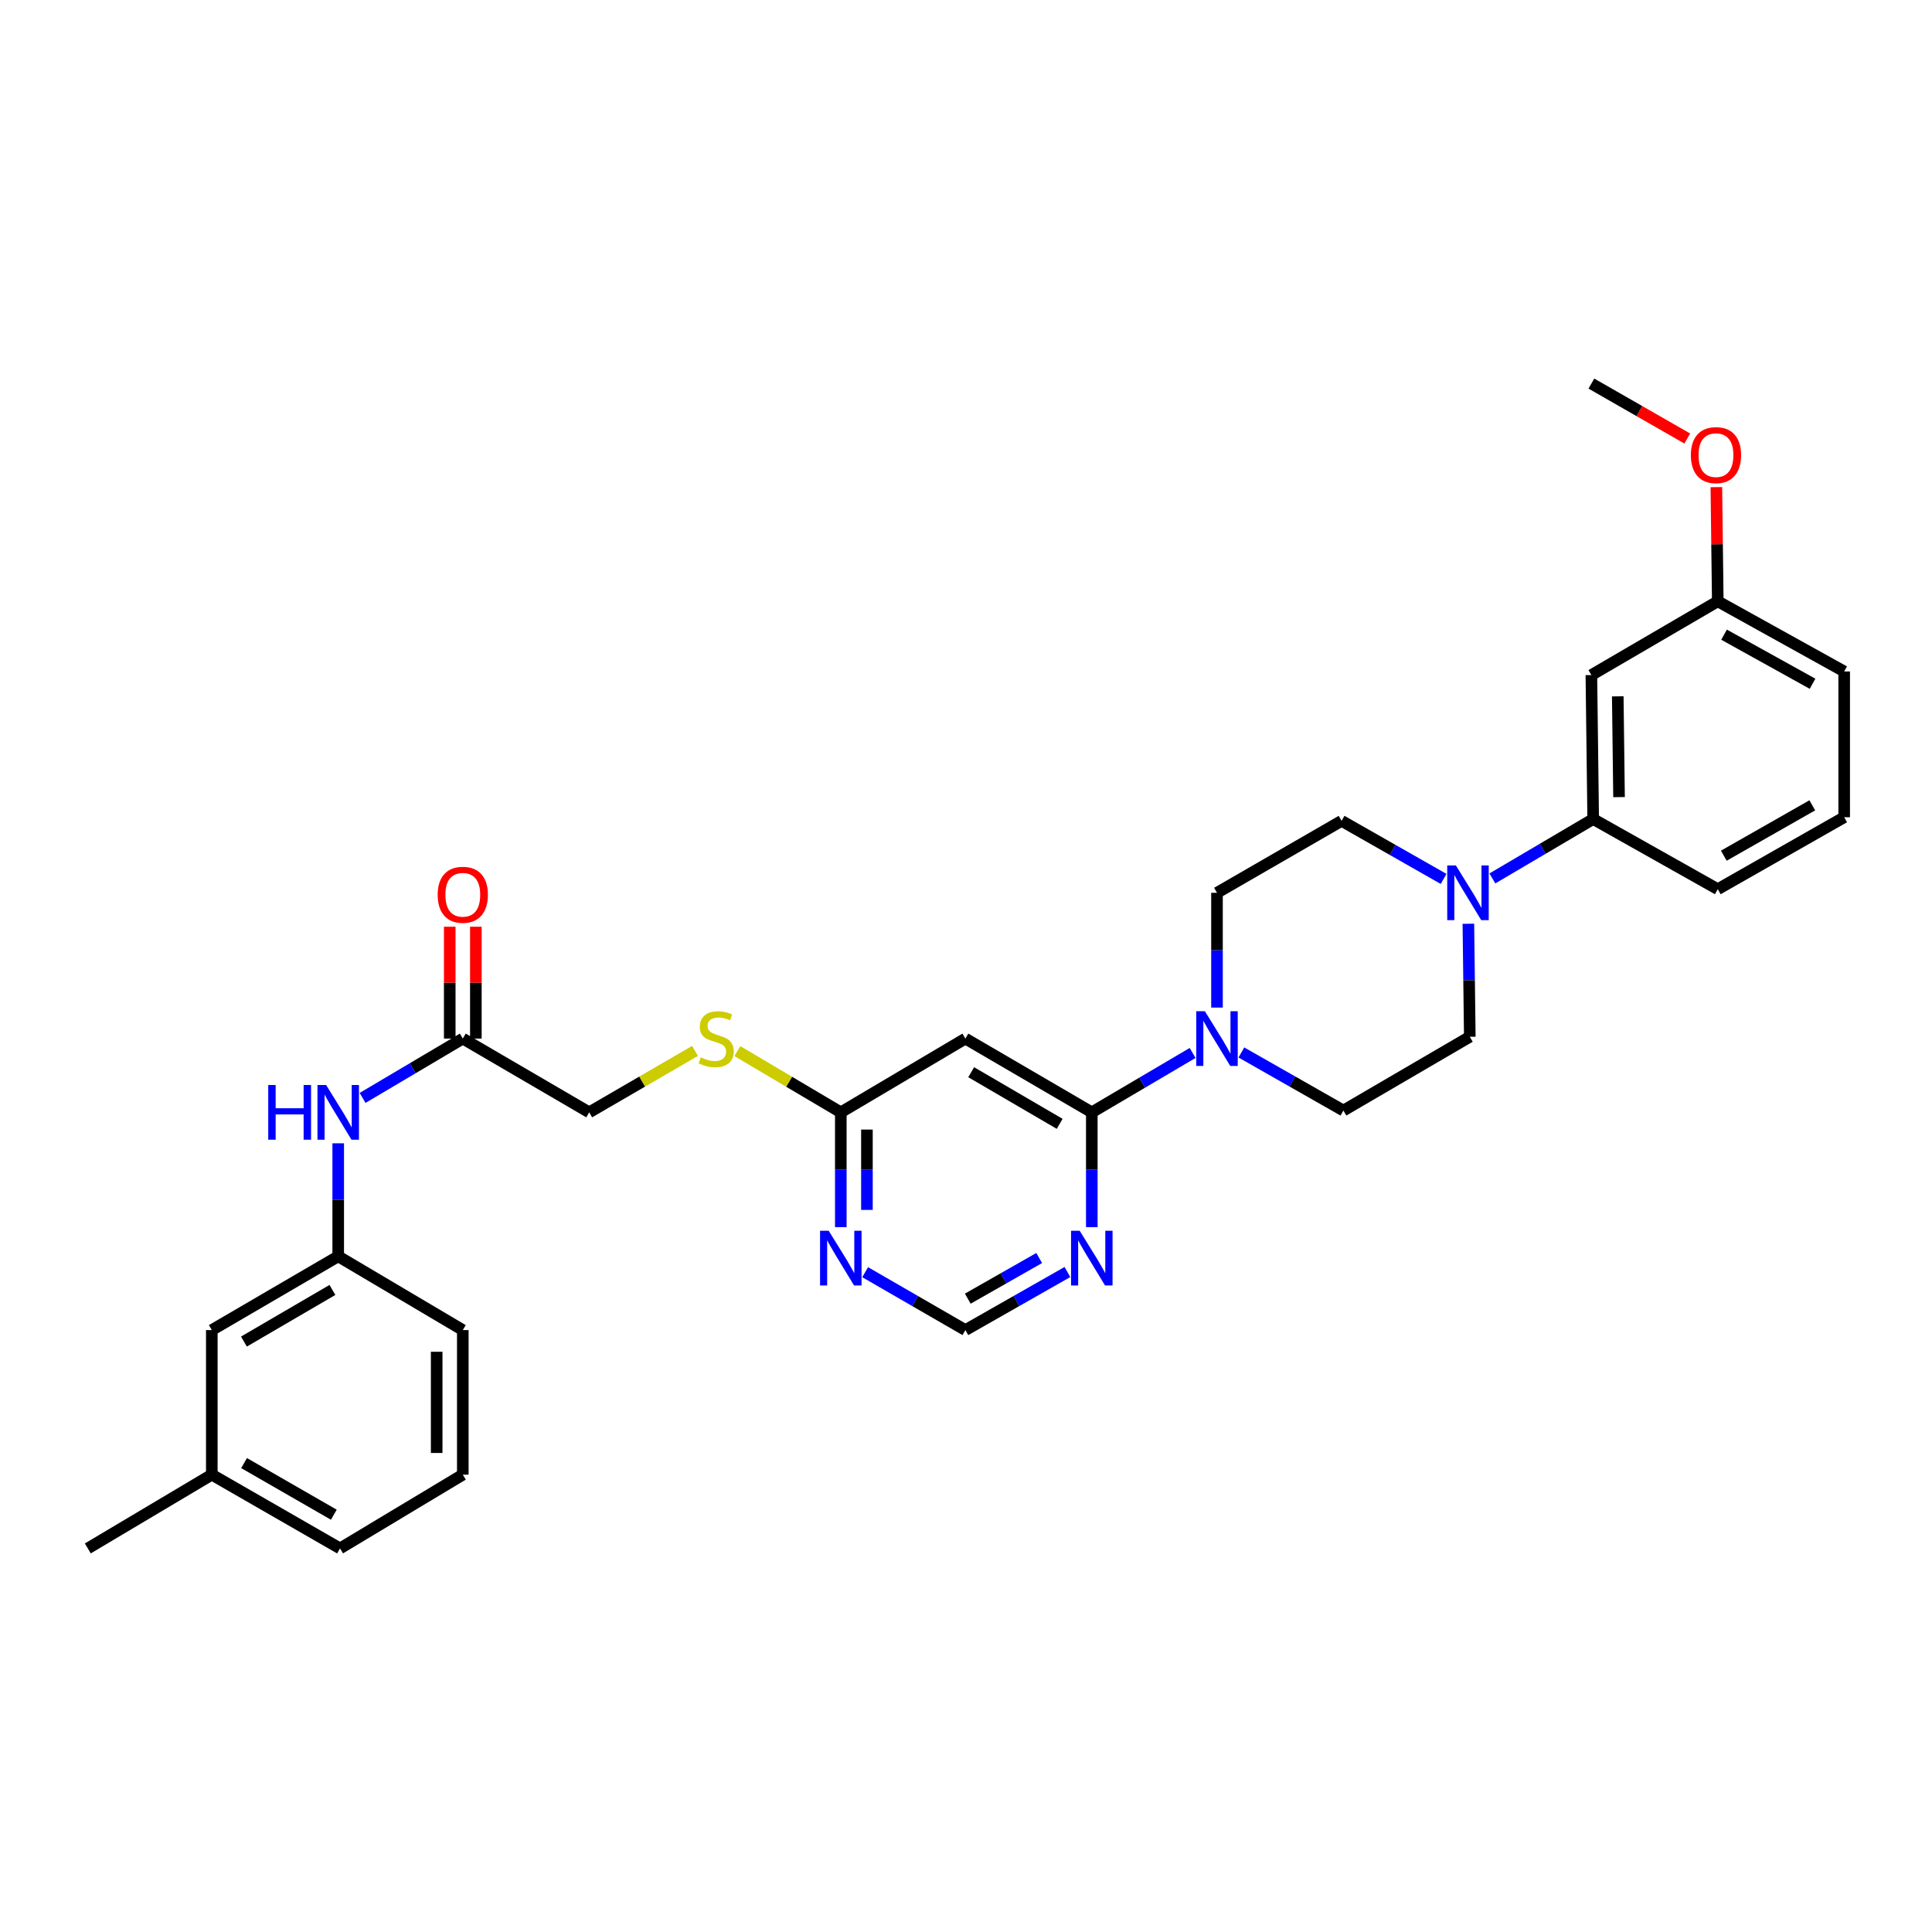 <?xml version='1.0' encoding='iso-8859-1'?>
<svg version='1.1' baseProfile='full'
              xmlns='http://www.w3.org/2000/svg'
                      xmlns:rdkit='http://www.rdkit.org/xml'
                      xmlns:xlink='http://www.w3.org/1999/xlink'
                  xml:space='preserve'
width='1000px' height='1000px' viewBox='0 0 1000 1000'>
<!-- END OF HEADER -->
<rect style='opacity:1.0;fill:#FFFFFF;stroke:none' width='1000' height='1000' x='0' y='0'> </rect>
<path class='bond-0' d='M 565.114,575.75 L 591.204,560.378' style='fill:none;fill-rule:evenodd;stroke:#000000;stroke-width:6px;stroke-linecap:butt;stroke-linejoin:miter;stroke-opacity:1' />
<path class='bond-0' d='M 591.204,560.378 L 617.293,545.007' style='fill:none;fill-rule:evenodd;stroke:#0000FF;stroke-width:6px;stroke-linecap:butt;stroke-linejoin:miter;stroke-opacity:1' />
<path class='bond-2' d='M 565.114,575.75 L 499.685,537.571' style='fill:none;fill-rule:evenodd;stroke:#000000;stroke-width:6px;stroke-linecap:butt;stroke-linejoin:miter;stroke-opacity:1' />
<path class='bond-2' d='M 548.486,581.701 L 502.685,554.975' style='fill:none;fill-rule:evenodd;stroke:#000000;stroke-width:6px;stroke-linecap:butt;stroke-linejoin:miter;stroke-opacity:1' />
<path class='bond-3' d='M 565.114,575.75 L 565.114,605.455' style='fill:none;fill-rule:evenodd;stroke:#000000;stroke-width:6px;stroke-linecap:butt;stroke-linejoin:miter;stroke-opacity:1' />
<path class='bond-3' d='M 565.114,605.455 L 565.114,635.161' style='fill:none;fill-rule:evenodd;stroke:#0000FF;stroke-width:6px;stroke-linecap:butt;stroke-linejoin:miter;stroke-opacity:1' />
<path class='bond-11' d='M 642.535,544.756 L 668.939,559.788' style='fill:none;fill-rule:evenodd;stroke:#0000FF;stroke-width:6px;stroke-linecap:butt;stroke-linejoin:miter;stroke-opacity:1' />
<path class='bond-11' d='M 668.939,559.788 L 695.343,574.819' style='fill:none;fill-rule:evenodd;stroke:#000000;stroke-width:6px;stroke-linecap:butt;stroke-linejoin:miter;stroke-opacity:1' />
<path class='bond-12' d='M 629.913,521.524 L 629.913,491.819' style='fill:none;fill-rule:evenodd;stroke:#0000FF;stroke-width:6px;stroke-linecap:butt;stroke-linejoin:miter;stroke-opacity:1' />
<path class='bond-12' d='M 629.913,491.819 L 629.913,462.114' style='fill:none;fill-rule:evenodd;stroke:#000000;stroke-width:6px;stroke-linecap:butt;stroke-linejoin:miter;stroke-opacity:1' />
<path class='bond-1' d='M 747.204,454.929 L 720.804,439.901' style='fill:none;fill-rule:evenodd;stroke:#0000FF;stroke-width:6px;stroke-linecap:butt;stroke-linejoin:miter;stroke-opacity:1' />
<path class='bond-1' d='M 720.804,439.901 L 694.404,424.873' style='fill:none;fill-rule:evenodd;stroke:#000000;stroke-width:6px;stroke-linecap:butt;stroke-linejoin:miter;stroke-opacity:1' />
<path class='bond-6' d='M 772.447,454.679 L 798.539,439.307' style='fill:none;fill-rule:evenodd;stroke:#0000FF;stroke-width:6px;stroke-linecap:butt;stroke-linejoin:miter;stroke-opacity:1' />
<path class='bond-6' d='M 798.539,439.307 L 824.632,423.934' style='fill:none;fill-rule:evenodd;stroke:#000000;stroke-width:6px;stroke-linecap:butt;stroke-linejoin:miter;stroke-opacity:1' />
<path class='bond-32' d='M 760.028,478.137 L 760.396,507.384' style='fill:none;fill-rule:evenodd;stroke:#0000FF;stroke-width:6px;stroke-linecap:butt;stroke-linejoin:miter;stroke-opacity:1' />
<path class='bond-32' d='M 760.396,507.384 L 760.765,536.632' style='fill:none;fill-rule:evenodd;stroke:#000000;stroke-width:6px;stroke-linecap:butt;stroke-linejoin:miter;stroke-opacity:1' />
<path class='bond-5' d='M 499.685,537.571 L 435.201,575.75' style='fill:none;fill-rule:evenodd;stroke:#000000;stroke-width:6px;stroke-linecap:butt;stroke-linejoin:miter;stroke-opacity:1' />
<path class='bond-8' d='M 552.492,658.391 L 526.088,673.419' style='fill:none;fill-rule:evenodd;stroke:#0000FF;stroke-width:6px;stroke-linecap:butt;stroke-linejoin:miter;stroke-opacity:1' />
<path class='bond-8' d='M 526.088,673.419 L 499.685,688.448' style='fill:none;fill-rule:evenodd;stroke:#000000;stroke-width:6px;stroke-linecap:butt;stroke-linejoin:miter;stroke-opacity:1' />
<path class='bond-8' d='M 537.883,651.15 L 519.401,661.669' style='fill:none;fill-rule:evenodd;stroke:#0000FF;stroke-width:6px;stroke-linecap:butt;stroke-linejoin:miter;stroke-opacity:1' />
<path class='bond-8' d='M 519.401,661.669 L 500.918,672.189' style='fill:none;fill-rule:evenodd;stroke:#000000;stroke-width:6px;stroke-linecap:butt;stroke-linejoin:miter;stroke-opacity:1' />
<path class='bond-4' d='M 447.803,658.485 L 473.744,673.466' style='fill:none;fill-rule:evenodd;stroke:#0000FF;stroke-width:6px;stroke-linecap:butt;stroke-linejoin:miter;stroke-opacity:1' />
<path class='bond-4' d='M 473.744,673.466 L 499.685,688.448' style='fill:none;fill-rule:evenodd;stroke:#000000;stroke-width:6px;stroke-linecap:butt;stroke-linejoin:miter;stroke-opacity:1' />
<path class='bond-31' d='M 435.201,635.161 L 435.201,605.455' style='fill:none;fill-rule:evenodd;stroke:#0000FF;stroke-width:6px;stroke-linecap:butt;stroke-linejoin:miter;stroke-opacity:1' />
<path class='bond-31' d='M 435.201,605.455 L 435.201,575.75' style='fill:none;fill-rule:evenodd;stroke:#000000;stroke-width:6px;stroke-linecap:butt;stroke-linejoin:miter;stroke-opacity:1' />
<path class='bond-31' d='M 448.721,626.249 L 448.721,605.455' style='fill:none;fill-rule:evenodd;stroke:#0000FF;stroke-width:6px;stroke-linecap:butt;stroke-linejoin:miter;stroke-opacity:1' />
<path class='bond-31' d='M 448.721,605.455 L 448.721,584.662' style='fill:none;fill-rule:evenodd;stroke:#000000;stroke-width:6px;stroke-linecap:butt;stroke-linejoin:miter;stroke-opacity:1' />
<path class='bond-15' d='M 435.201,575.75 L 408.433,559.903' style='fill:none;fill-rule:evenodd;stroke:#000000;stroke-width:6px;stroke-linecap:butt;stroke-linejoin:miter;stroke-opacity:1' />
<path class='bond-15' d='M 408.433,559.903 L 381.664,544.055' style='fill:none;fill-rule:evenodd;stroke:#CCCC00;stroke-width:6px;stroke-linecap:butt;stroke-linejoin:miter;stroke-opacity:1' />
<path class='bond-9' d='M 824.632,423.934 L 823.694,349.416' style='fill:none;fill-rule:evenodd;stroke:#000000;stroke-width:6px;stroke-linecap:butt;stroke-linejoin:miter;stroke-opacity:1' />
<path class='bond-9' d='M 838.011,412.586 L 837.353,360.424' style='fill:none;fill-rule:evenodd;stroke:#000000;stroke-width:6px;stroke-linecap:butt;stroke-linejoin:miter;stroke-opacity:1' />
<path class='bond-23' d='M 824.632,423.934 L 889.116,460.243' style='fill:none;fill-rule:evenodd;stroke:#000000;stroke-width:6px;stroke-linecap:butt;stroke-linejoin:miter;stroke-opacity:1' />
<path class='bond-7' d='M 239.543,537.571 L 304.973,575.75' style='fill:none;fill-rule:evenodd;stroke:#000000;stroke-width:6px;stroke-linecap:butt;stroke-linejoin:miter;stroke-opacity:1' />
<path class='bond-10' d='M 239.543,537.571 L 213.608,552.926' style='fill:none;fill-rule:evenodd;stroke:#000000;stroke-width:6px;stroke-linecap:butt;stroke-linejoin:miter;stroke-opacity:1' />
<path class='bond-10' d='M 213.608,552.926 L 187.673,568.282' style='fill:none;fill-rule:evenodd;stroke:#0000FF;stroke-width:6px;stroke-linecap:butt;stroke-linejoin:miter;stroke-opacity:1' />
<path class='bond-17' d='M 246.303,537.571 L 246.303,508.623' style='fill:none;fill-rule:evenodd;stroke:#000000;stroke-width:6px;stroke-linecap:butt;stroke-linejoin:miter;stroke-opacity:1' />
<path class='bond-17' d='M 246.303,508.623 L 246.303,479.676' style='fill:none;fill-rule:evenodd;stroke:#FF0000;stroke-width:6px;stroke-linecap:butt;stroke-linejoin:miter;stroke-opacity:1' />
<path class='bond-17' d='M 232.783,537.571 L 232.783,508.623' style='fill:none;fill-rule:evenodd;stroke:#000000;stroke-width:6px;stroke-linecap:butt;stroke-linejoin:miter;stroke-opacity:1' />
<path class='bond-17' d='M 232.783,508.623 L 232.783,479.676' style='fill:none;fill-rule:evenodd;stroke:#FF0000;stroke-width:6px;stroke-linecap:butt;stroke-linejoin:miter;stroke-opacity:1' />
<path class='bond-19' d='M 823.694,349.416 L 889.116,311.237' style='fill:none;fill-rule:evenodd;stroke:#000000;stroke-width:6px;stroke-linecap:butt;stroke-linejoin:miter;stroke-opacity:1' />
<path class='bond-16' d='M 175.06,591.773 L 175.06,621.021' style='fill:none;fill-rule:evenodd;stroke:#0000FF;stroke-width:6px;stroke-linecap:butt;stroke-linejoin:miter;stroke-opacity:1' />
<path class='bond-16' d='M 175.06,621.021 L 175.06,650.268' style='fill:none;fill-rule:evenodd;stroke:#000000;stroke-width:6px;stroke-linecap:butt;stroke-linejoin:miter;stroke-opacity:1' />
<path class='bond-13' d='M 695.343,574.819 L 760.765,536.632' style='fill:none;fill-rule:evenodd;stroke:#000000;stroke-width:6px;stroke-linecap:butt;stroke-linejoin:miter;stroke-opacity:1' />
<path class='bond-14' d='M 629.913,462.114 L 694.404,424.873' style='fill:none;fill-rule:evenodd;stroke:#000000;stroke-width:6px;stroke-linecap:butt;stroke-linejoin:miter;stroke-opacity:1' />
<path class='bond-18' d='M 359.73,543.948 L 332.351,559.849' style='fill:none;fill-rule:evenodd;stroke:#CCCC00;stroke-width:6px;stroke-linecap:butt;stroke-linejoin:miter;stroke-opacity:1' />
<path class='bond-18' d='M 332.351,559.849 L 304.973,575.75' style='fill:none;fill-rule:evenodd;stroke:#000000;stroke-width:6px;stroke-linecap:butt;stroke-linejoin:miter;stroke-opacity:1' />
<path class='bond-20' d='M 175.06,650.268 L 109.63,688.448' style='fill:none;fill-rule:evenodd;stroke:#000000;stroke-width:6px;stroke-linecap:butt;stroke-linejoin:miter;stroke-opacity:1' />
<path class='bond-20' d='M 172.059,667.673 L 126.258,694.398' style='fill:none;fill-rule:evenodd;stroke:#000000;stroke-width:6px;stroke-linecap:butt;stroke-linejoin:miter;stroke-opacity:1' />
<path class='bond-26' d='M 175.06,650.268 L 239.543,688.448' style='fill:none;fill-rule:evenodd;stroke:#000000;stroke-width:6px;stroke-linecap:butt;stroke-linejoin:miter;stroke-opacity:1' />
<path class='bond-22' d='M 889.116,311.237 L 888.752,281.689' style='fill:none;fill-rule:evenodd;stroke:#000000;stroke-width:6px;stroke-linecap:butt;stroke-linejoin:miter;stroke-opacity:1' />
<path class='bond-22' d='M 888.752,281.689 L 888.389,252.141' style='fill:none;fill-rule:evenodd;stroke:#FF0000;stroke-width:6px;stroke-linecap:butt;stroke-linejoin:miter;stroke-opacity:1' />
<path class='bond-33' d='M 889.116,311.237 L 954.545,347.546' style='fill:none;fill-rule:evenodd;stroke:#000000;stroke-width:6px;stroke-linecap:butt;stroke-linejoin:miter;stroke-opacity:1' />
<path class='bond-33' d='M 892.37,328.505 L 938.171,353.921' style='fill:none;fill-rule:evenodd;stroke:#000000;stroke-width:6px;stroke-linecap:butt;stroke-linejoin:miter;stroke-opacity:1' />
<path class='bond-21' d='M 109.63,688.448 L 109.63,763.281' style='fill:none;fill-rule:evenodd;stroke:#000000;stroke-width:6px;stroke-linecap:butt;stroke-linejoin:miter;stroke-opacity:1' />
<path class='bond-29' d='M 109.63,763.281 L 45.455,801.46' style='fill:none;fill-rule:evenodd;stroke:#000000;stroke-width:6px;stroke-linecap:butt;stroke-linejoin:miter;stroke-opacity:1' />
<path class='bond-34' d='M 109.63,763.281 L 175.999,801.46' style='fill:none;fill-rule:evenodd;stroke:#000000;stroke-width:6px;stroke-linecap:butt;stroke-linejoin:miter;stroke-opacity:1' />
<path class='bond-34' d='M 126.327,757.289 L 172.785,784.014' style='fill:none;fill-rule:evenodd;stroke:#000000;stroke-width:6px;stroke-linecap:butt;stroke-linejoin:miter;stroke-opacity:1' />
<path class='bond-30' d='M 873.326,226.975 L 848.51,212.757' style='fill:none;fill-rule:evenodd;stroke:#FF0000;stroke-width:6px;stroke-linecap:butt;stroke-linejoin:miter;stroke-opacity:1' />
<path class='bond-30' d='M 848.51,212.757 L 823.694,198.54' style='fill:none;fill-rule:evenodd;stroke:#000000;stroke-width:6px;stroke-linecap:butt;stroke-linejoin:miter;stroke-opacity:1' />
<path class='bond-24' d='M 889.116,460.243 L 954.545,422.996' style='fill:none;fill-rule:evenodd;stroke:#000000;stroke-width:6px;stroke-linecap:butt;stroke-linejoin:miter;stroke-opacity:1' />
<path class='bond-24' d='M 892.241,442.907 L 938.042,416.833' style='fill:none;fill-rule:evenodd;stroke:#000000;stroke-width:6px;stroke-linecap:butt;stroke-linejoin:miter;stroke-opacity:1' />
<path class='bond-27' d='M 954.545,422.996 L 954.545,347.546' style='fill:none;fill-rule:evenodd;stroke:#000000;stroke-width:6px;stroke-linecap:butt;stroke-linejoin:miter;stroke-opacity:1' />
<path class='bond-25' d='M 239.543,763.281 L 239.543,688.448' style='fill:none;fill-rule:evenodd;stroke:#000000;stroke-width:6px;stroke-linecap:butt;stroke-linejoin:miter;stroke-opacity:1' />
<path class='bond-25' d='M 226.023,752.056 L 226.023,699.673' style='fill:none;fill-rule:evenodd;stroke:#000000;stroke-width:6px;stroke-linecap:butt;stroke-linejoin:miter;stroke-opacity:1' />
<path class='bond-28' d='M 239.543,763.281 L 175.999,801.46' style='fill:none;fill-rule:evenodd;stroke:#000000;stroke-width:6px;stroke-linecap:butt;stroke-linejoin:miter;stroke-opacity:1' />
<path  class='atom-1' d='M 623.653 523.411
L 632.933 538.411
Q 633.853 539.891, 635.333 542.571
Q 636.813 545.251, 636.893 545.411
L 636.893 523.411
L 640.653 523.411
L 640.653 551.731
L 636.773 551.731
L 626.813 535.331
Q 625.653 533.411, 624.413 531.211
Q 623.213 529.011, 622.853 528.331
L 622.853 551.731
L 619.173 551.731
L 619.173 523.411
L 623.653 523.411
' fill='#0000FF'/>
<path  class='atom-2' d='M 753.566 447.954
L 762.846 462.954
Q 763.766 464.434, 765.246 467.114
Q 766.726 469.794, 766.806 469.954
L 766.806 447.954
L 770.566 447.954
L 770.566 476.274
L 766.686 476.274
L 756.726 459.874
Q 755.566 457.954, 754.326 455.754
Q 753.126 453.554, 752.766 452.874
L 752.766 476.274
L 749.086 476.274
L 749.086 447.954
L 753.566 447.954
' fill='#0000FF'/>
<path  class='atom-4' d='M 558.854 637.047
L 568.134 652.047
Q 569.054 653.527, 570.534 656.207
Q 572.014 658.887, 572.094 659.047
L 572.094 637.047
L 575.854 637.047
L 575.854 665.367
L 571.974 665.367
L 562.014 648.967
Q 560.854 647.047, 559.614 644.847
Q 558.414 642.647, 558.054 641.967
L 558.054 665.367
L 554.374 665.367
L 554.374 637.047
L 558.854 637.047
' fill='#0000FF'/>
<path  class='atom-5' d='M 428.941 637.047
L 438.221 652.047
Q 439.141 653.527, 440.621 656.207
Q 442.101 658.887, 442.181 659.047
L 442.181 637.047
L 445.941 637.047
L 445.941 665.367
L 442.061 665.367
L 432.101 648.967
Q 430.941 647.047, 429.701 644.847
Q 428.501 642.647, 428.141 641.967
L 428.141 665.367
L 424.461 665.367
L 424.461 637.047
L 428.941 637.047
' fill='#0000FF'/>
<path  class='atom-11' d='M 138.84 561.59
L 142.68 561.59
L 142.68 573.63
L 157.16 573.63
L 157.16 561.59
L 161 561.59
L 161 589.91
L 157.16 589.91
L 157.16 576.83
L 142.68 576.83
L 142.68 589.91
L 138.84 589.91
L 138.84 561.59
' fill='#0000FF'/>
<path  class='atom-11' d='M 168.8 561.59
L 178.08 576.59
Q 179 578.07, 180.48 580.75
Q 181.96 583.43, 182.04 583.59
L 182.04 561.59
L 185.8 561.59
L 185.8 589.91
L 181.92 589.91
L 171.96 573.51
Q 170.8 571.59, 169.56 569.39
Q 168.36 567.19, 168 566.51
L 168 589.91
L 164.32 589.91
L 164.32 561.59
L 168.8 561.59
' fill='#0000FF'/>
<path  class='atom-16' d='M 362.71 547.291
Q 363.03 547.411, 364.35 547.971
Q 365.67 548.531, 367.11 548.891
Q 368.59 549.211, 370.03 549.211
Q 372.71 549.211, 374.27 547.931
Q 375.83 546.611, 375.83 544.331
Q 375.83 542.771, 375.03 541.811
Q 374.27 540.851, 373.07 540.331
Q 371.87 539.811, 369.87 539.211
Q 367.35 538.451, 365.83 537.731
Q 364.35 537.011, 363.27 535.491
Q 362.23 533.971, 362.23 531.411
Q 362.23 527.851, 364.63 525.651
Q 367.07 523.451, 371.87 523.451
Q 375.15 523.451, 378.87 525.011
L 377.95 528.091
Q 374.55 526.691, 371.99 526.691
Q 369.23 526.691, 367.71 527.851
Q 366.19 528.971, 366.23 530.931
Q 366.23 532.451, 366.99 533.371
Q 367.79 534.291, 368.91 534.811
Q 370.07 535.331, 371.99 535.931
Q 374.55 536.731, 376.07 537.531
Q 377.59 538.331, 378.67 539.971
Q 379.79 541.571, 379.79 544.331
Q 379.79 548.251, 377.15 550.371
Q 374.55 552.451, 370.19 552.451
Q 367.67 552.451, 365.75 551.891
Q 363.87 551.371, 361.63 550.451
L 362.71 547.291
' fill='#CCCC00'/>
<path  class='atom-18' d='M 226.543 463.133
Q 226.543 456.333, 229.903 452.533
Q 233.263 448.733, 239.543 448.733
Q 245.823 448.733, 249.183 452.533
Q 252.543 456.333, 252.543 463.133
Q 252.543 470.013, 249.143 473.933
Q 245.743 477.813, 239.543 477.813
Q 233.303 477.813, 229.903 473.933
Q 226.543 470.053, 226.543 463.133
M 239.543 474.613
Q 243.863 474.613, 246.183 471.733
Q 248.543 468.813, 248.543 463.133
Q 248.543 457.573, 246.183 454.773
Q 243.863 451.933, 239.543 451.933
Q 235.223 451.933, 232.863 454.733
Q 230.543 457.533, 230.543 463.133
Q 230.543 468.853, 232.863 471.733
Q 235.223 474.613, 239.543 474.613
' fill='#FF0000'/>
<path  class='atom-23' d='M 875.184 235.567
Q 875.184 228.767, 878.544 224.967
Q 881.904 221.167, 888.184 221.167
Q 894.464 221.167, 897.824 224.967
Q 901.184 228.767, 901.184 235.567
Q 901.184 242.447, 897.784 246.367
Q 894.384 250.247, 888.184 250.247
Q 881.944 250.247, 878.544 246.367
Q 875.184 242.487, 875.184 235.567
M 888.184 247.047
Q 892.504 247.047, 894.824 244.167
Q 897.184 241.247, 897.184 235.567
Q 897.184 230.007, 894.824 227.207
Q 892.504 224.367, 888.184 224.367
Q 883.864 224.367, 881.504 227.167
Q 879.184 229.967, 879.184 235.567
Q 879.184 241.287, 881.504 244.167
Q 883.864 247.047, 888.184 247.047
' fill='#FF0000'/>
</svg>
